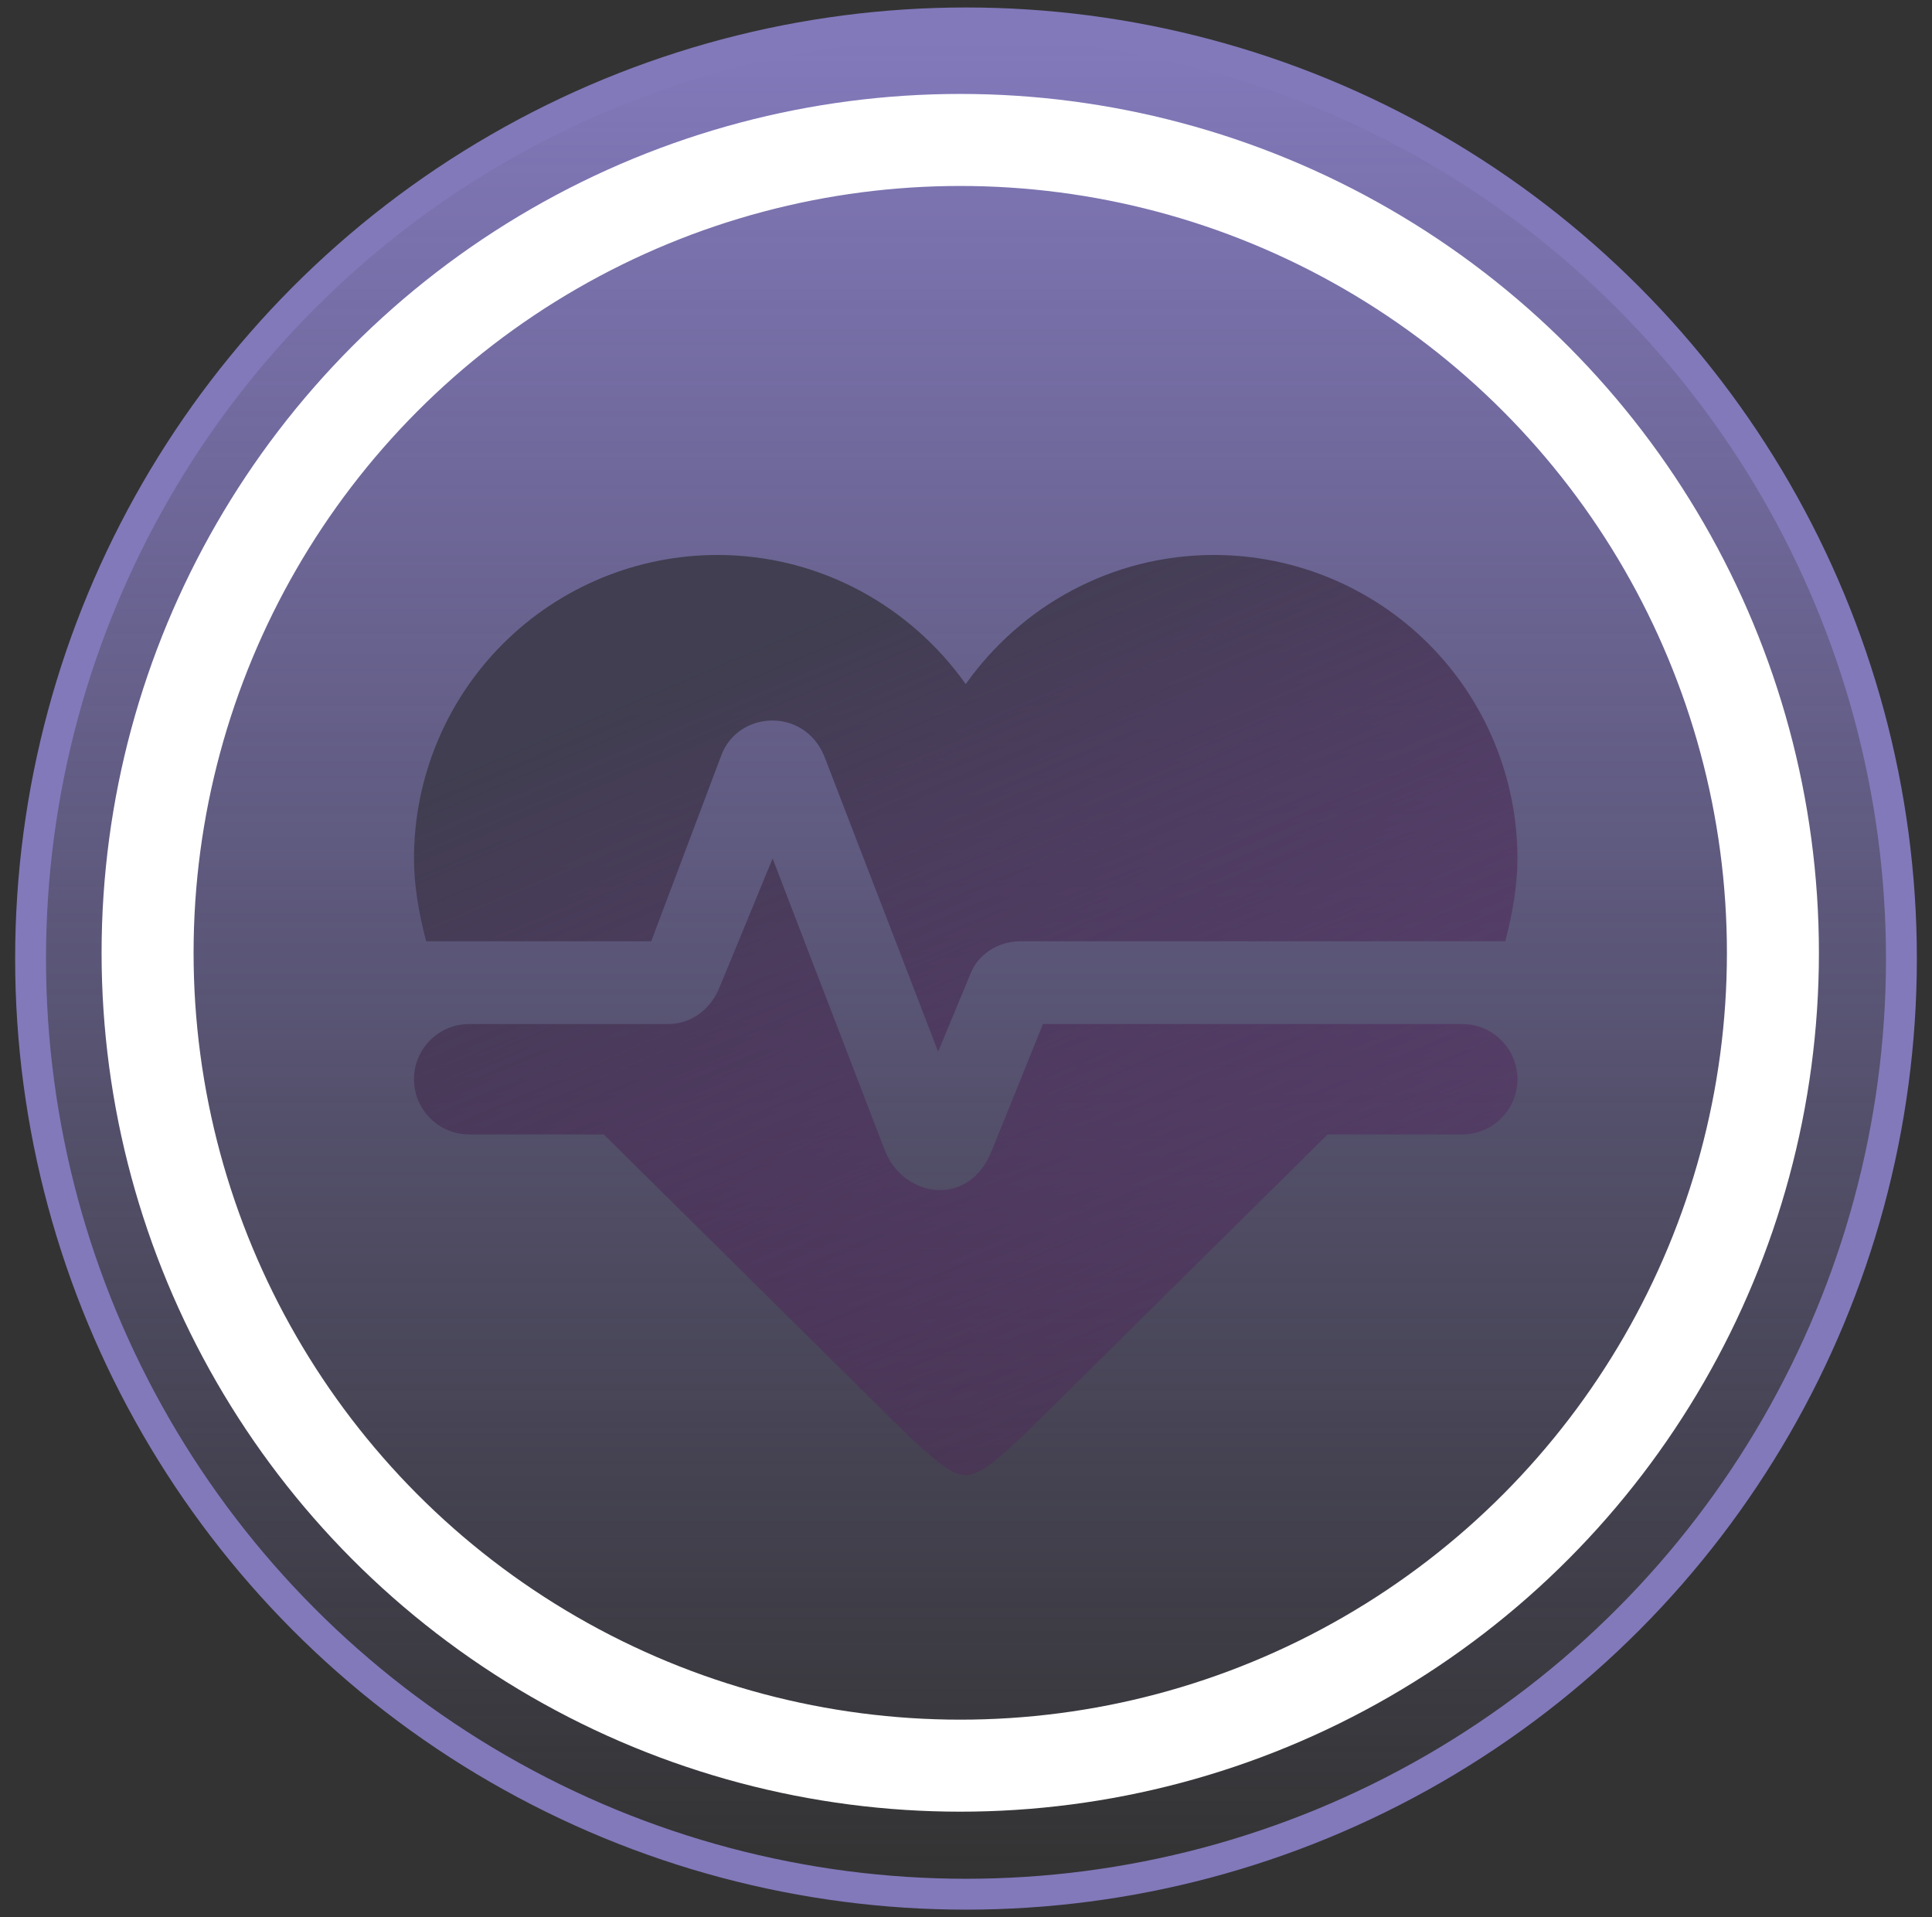 <svg width="126" height="125" viewBox="0 0 126 125" fill="none" xmlns="http://www.w3.org/2000/svg">
<rect x="0" y="0" width="126" height="125" fill="#333333" stroke="none"/>
<circle cx="63" cy="62.5" r="61.006" fill="url(#paint0_linear_3096_4928)" stroke="#8279BB" stroke-width="2.013"/>
<circle cx="62.625" cy="62.125" r="53" stroke="white" stroke-width="6"/>
<path d="M46.79 36.186C41.541 36.186 36.508 38.271 32.796 41.982C29.085 45.694 27 50.727 27 55.976C27 57.775 27.324 59.574 27.792 61.373H42.472L47.042 49.248C48.121 46.369 52.367 46.081 53.735 49.248L61.183 68.57L63.306 63.46C63.774 62.273 65.033 61.373 66.58 61.373H98.172C98.64 59.574 98.964 57.775 98.964 55.976C98.964 50.727 96.879 45.694 93.168 41.982C89.456 38.271 84.423 36.186 79.174 36.186C72.481 36.186 66.58 39.532 62.982 44.606C59.384 39.532 53.483 36.186 46.79 36.186ZM30.598 66.771C29.644 66.771 28.729 67.15 28.054 67.825C27.379 68.499 27 69.415 27 70.369C27 71.323 27.379 72.239 28.054 72.913C28.729 73.588 29.644 73.967 30.598 73.967H39.378L59.384 93.757C62.982 96.996 62.982 96.996 66.58 93.757L86.586 73.967H95.366C96.32 73.967 97.235 73.588 97.91 72.913C98.585 72.239 98.964 71.323 98.964 70.369C98.964 69.415 98.585 68.499 97.91 67.825C97.235 67.15 96.32 66.771 95.366 66.771H68.019L64.673 75.047C63.234 78.681 59.096 78.177 57.765 75.155L50.388 55.976L46.934 64.36C46.394 65.727 45.171 66.771 43.552 66.771H30.598Z" fill="url(#paint1_linear_3096_4928)"/>
<defs>
<linearGradient id="paint0_linear_3096_4928" x1="63" y1="2.5" x2="63" y2="122.5" gradientUnits="userSpaceOnUse">
<stop stop-color="#8279BB"/>
<stop offset="1" stop-color="#8279BB" stop-opacity="0"/>
</linearGradient>
<linearGradient id="paint1_linear_3096_4928" x1="62.982" y1="36.186" x2="94.5" y2="110.686" gradientUnits="userSpaceOnUse">
<stop stop-color="#403E50"/>
<stop offset="1" stop-color="#5C0E62" stop-opacity="0"/>
</linearGradient>
</defs>
</svg>
